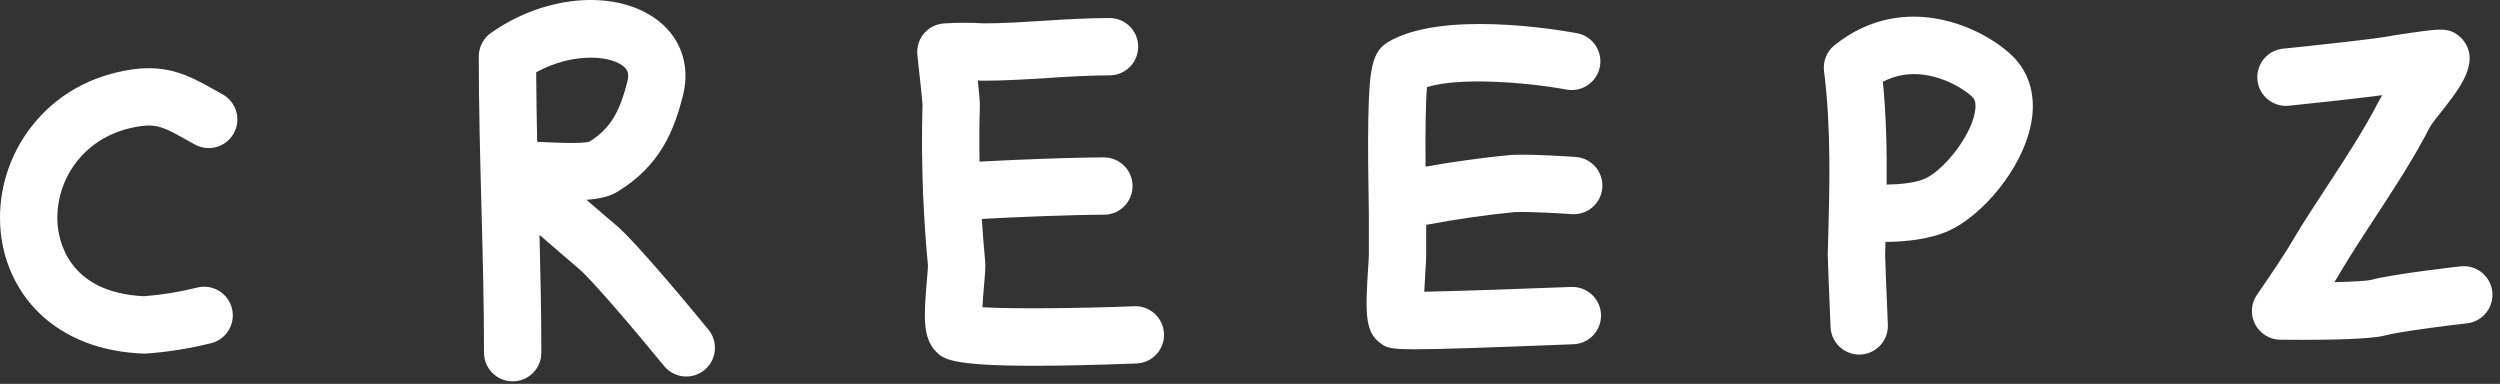   <svg width="254" height="39" viewBox="0 0 254 39" fill="none" xmlns="http://www.w3.org/2000/svg" id="svg-1819799568_7431">
                    <rect x="0" y="0" width="254" height="39" fill="#333333" stroke="none"/>
                    <path d="M22.6 9.576C22.302 9.413 22.019 9.254 21.745 9.102C19.376 7.775 17.138 6.522 13.434 7.055C9.23 7.662 5.698 9.659 3.221 12.828C0.963 15.714 -0.172 19.294 0.021 22.909C0.204 26.341 1.611 29.499 3.982 31.804C6.592 34.34 10.255 35.765 14.574 35.924C14.609 35.924 14.646 35.924 14.681 35.924C14.75 35.924 14.82 35.922 14.889 35.917C17.095 35.758 19.302 35.406 21.449 34.867C23.009 34.475 23.957 32.894 23.565 31.335C23.174 29.775 21.593 28.827 20.033 29.218C18.267 29.662 16.451 29.956 14.633 30.097C6.827 29.74 5.926 24.275 5.837 22.598C5.611 18.376 8.434 13.661 14.267 12.819C16.016 12.567 16.86 13.041 18.902 14.185C19.192 14.348 19.494 14.515 19.809 14.687C21.221 15.457 22.989 14.94 23.761 13.528C24.533 12.117 24.011 10.348 22.6 9.576Z" fill="white"></path>
                    <path d="M249.993 27.062C249.297 27.14 243.133 27.84 240.845 28.447C240.382 28.552 238.95 28.623 237.169 28.665C237.454 28.215 237.708 27.795 237.906 27.449C238.99 25.639 240.177 23.828 241.325 22.075C243.235 19.162 245.21 16.15 246.891 12.89C247.03 12.622 247.637 11.857 248.04 11.348C249.634 9.334 250.693 7.894 250.895 6.291C250.902 6.245 250.906 6.199 250.908 6.154C250.98 5.231 250.606 4.325 249.908 3.72C248.836 2.793 247.955 2.915 245.345 3.278C245.323 3.281 243.161 3.585 242.778 3.672C241.695 3.905 235.564 4.577 231.956 4.947C230.355 5.11 229.191 6.539 229.357 8.139C229.52 9.738 230.946 10.902 232.549 10.741C233.8 10.612 238.966 10.077 242.037 9.671C241.919 9.855 241.815 10.036 241.721 10.214C240.177 13.211 238.37 15.967 236.458 18.884C235.27 20.696 234.041 22.568 232.893 24.493C232.88 24.513 232.869 24.534 232.858 24.554C232.119 25.863 230.048 28.887 229.315 29.939C228.698 30.825 228.621 31.977 229.115 32.936C229.609 33.895 230.592 34.502 231.669 34.515C232.269 34.522 233.065 34.528 233.954 34.528C236.923 34.528 240.945 34.455 242.33 34.08C243.748 33.704 248.185 33.126 250.647 32.849C252.246 32.671 253.394 31.229 253.216 29.63C253.038 28.032 251.598 26.881 249.997 27.062H249.993Z" fill="white"></path>
                    <path d="M62.533 22.829C61.954 22.346 60.837 21.382 59.586 20.297C60.958 20.201 61.937 19.958 62.716 19.49C67.096 16.839 68.516 13.196 69.399 9.657C70.18 6.532 69.086 3.6 66.476 1.81C62.237 -1.094 55.258 -0.448 49.879 3.347C49.163 3.852 48.748 4.62 48.663 5.427C48.663 5.438 48.661 5.446 48.659 5.455C48.652 5.529 48.648 5.601 48.648 5.675C48.648 5.699 48.644 5.72 48.644 5.744C48.644 10.81 48.781 15.98 48.913 20.978C49.044 25.882 49.176 30.954 49.176 35.833C49.176 37.44 50.479 38.745 52.089 38.745C53.698 38.745 55.001 37.442 55.001 35.833C55.001 31.885 54.914 27.842 54.814 23.86C56.454 25.287 58.048 26.668 58.812 27.303C60.117 28.386 64.817 33.938 67.472 37.186C68.049 37.891 68.884 38.254 69.728 38.254C70.376 38.254 71.028 38.038 71.57 37.595C72.814 36.577 72.999 34.741 71.979 33.497C70.772 32.022 64.647 24.575 62.533 22.822V22.829ZM54.577 14.407C54.525 12.047 54.49 9.685 54.477 7.341C58.024 5.401 61.691 5.594 63.183 6.616C63.788 7.032 63.942 7.473 63.749 8.248C62.931 11.523 61.937 13.107 59.86 14.409C58.918 14.629 56.036 14.483 54.577 14.405V14.407Z" fill="white"></path>
                    <path d="M115.248 31.118C109.556 31.329 102.897 31.399 99.815 31.216C99.854 30.444 99.93 29.561 99.978 29.011C100.093 27.682 100.147 26.992 100.082 26.416C99.95 25.03 99.841 23.638 99.752 22.244C103.168 22.046 109.189 21.816 112.155 21.816C113.763 21.816 115.068 20.513 115.068 18.903C115.068 17.294 113.765 15.991 112.155 15.991C110.255 15.991 106.581 16.096 103.014 16.25C101.579 16.313 100.437 16.367 99.519 16.42C99.488 14.521 99.497 12.624 99.552 10.734C99.552 10.706 99.552 10.678 99.552 10.649C99.552 10.295 99.497 9.621 99.345 8.174C99.456 8.181 99.564 8.187 99.675 8.194C99.739 8.198 99.802 8.2 99.862 8.2C102.077 8.2 104.291 8.059 106.433 7.924C108.506 7.794 110.65 7.657 112.727 7.657C114.335 7.657 115.64 6.354 115.64 4.744C115.64 3.135 114.337 1.832 112.727 1.832C110.466 1.832 108.227 1.973 106.063 2.11C103.949 2.243 101.953 2.371 99.952 2.374C98.61 2.291 97.252 2.293 95.911 2.38C94.379 2.48 93.188 3.75 93.188 5.286C93.188 5.415 93.229 5.847 93.311 6.582C93.42 7.554 93.705 10.114 93.727 10.628C93.644 13.553 93.664 16.498 93.777 19.439C93.766 19.625 93.775 19.813 93.801 20C93.901 22.335 94.06 24.667 94.281 26.981C94.281 27.238 94.216 27.964 94.171 28.502C93.851 32.201 93.738 34.361 95.123 35.744C95.824 36.445 96.541 37.162 105.002 37.162C107.651 37.162 111.059 37.093 115.461 36.93C117.069 36.871 118.324 35.518 118.263 33.913C118.202 32.308 116.847 31.051 115.246 31.112L115.248 31.118Z" fill="white"></path>
                    <path d="M160.098 15.949C159.92 15.936 155.715 15.635 153.549 15.74C153.501 15.74 153.456 15.746 153.408 15.751C150.546 16.027 147.675 16.423 144.838 16.932C144.804 12.962 144.854 10.257 144.984 8.852C148.197 7.832 154.922 8.328 159.163 9.1C160.744 9.389 162.262 8.343 162.551 6.759C162.841 5.178 161.795 3.66 160.211 3.371C157.951 2.958 146.404 1.054 141.01 4.282C139.401 5.263 139.116 7.003 139.02 12.092C138.968 14.935 139.02 18.239 139.053 20.212C139.064 20.936 139.075 21.493 139.075 21.795V26.06C139.07 26.193 139.053 26.469 139.027 26.83C138.69 31.959 138.659 33.792 140.38 34.96C140.895 35.302 141.174 35.486 143.834 35.486C146.339 35.486 150.952 35.323 159.865 34.975C161.473 34.912 162.723 33.559 162.662 31.952C162.599 30.345 161.242 29.099 159.639 29.155C154.809 29.344 148.225 29.57 144.704 29.64C144.732 28.979 144.778 28.168 144.841 27.211C144.882 26.569 144.899 26.299 144.899 26.093V22.846C147.87 22.282 150.885 21.843 153.891 21.551C155.431 21.488 158.582 21.675 159.683 21.756C161.292 21.871 162.68 20.664 162.795 19.059C162.91 17.454 161.703 16.064 160.098 15.949Z" fill="white"></path>
                    <path d="M186.388 4.592C185.573 5.245 185.205 6.247 185.321 7.213C185.321 7.233 185.321 7.252 185.325 7.272C186.056 12.977 185.888 19.08 185.725 24.978L185.703 25.796C185.703 25.822 185.703 25.848 185.703 25.877C185.703 26.49 185.921 31.662 185.986 33.232C186.051 34.796 187.341 36.021 188.894 36.021C188.935 36.021 188.977 36.021 189.02 36.019C190.627 35.951 191.874 34.594 191.806 32.987C191.676 29.907 191.537 26.427 191.528 25.905L191.55 25.139C191.554 24.952 191.561 24.763 191.565 24.576C193.525 24.565 196.013 24.339 197.99 23.447C201.328 21.947 205.493 17.19 206.372 12.498C206.868 9.858 206.229 7.476 204.565 5.789C201.729 2.92 193.555 -1.147 186.388 4.592ZM200.648 11.426C200.165 13.992 197.424 17.318 195.597 18.138C194.634 18.573 193.111 18.734 191.682 18.754C191.715 15.271 191.643 11.768 191.3 8.305C195.367 6.193 199.523 8.973 200.417 9.877C200.526 9.986 200.854 10.321 200.645 11.424L200.648 11.426Z" fill="white"></path>
                </svg>